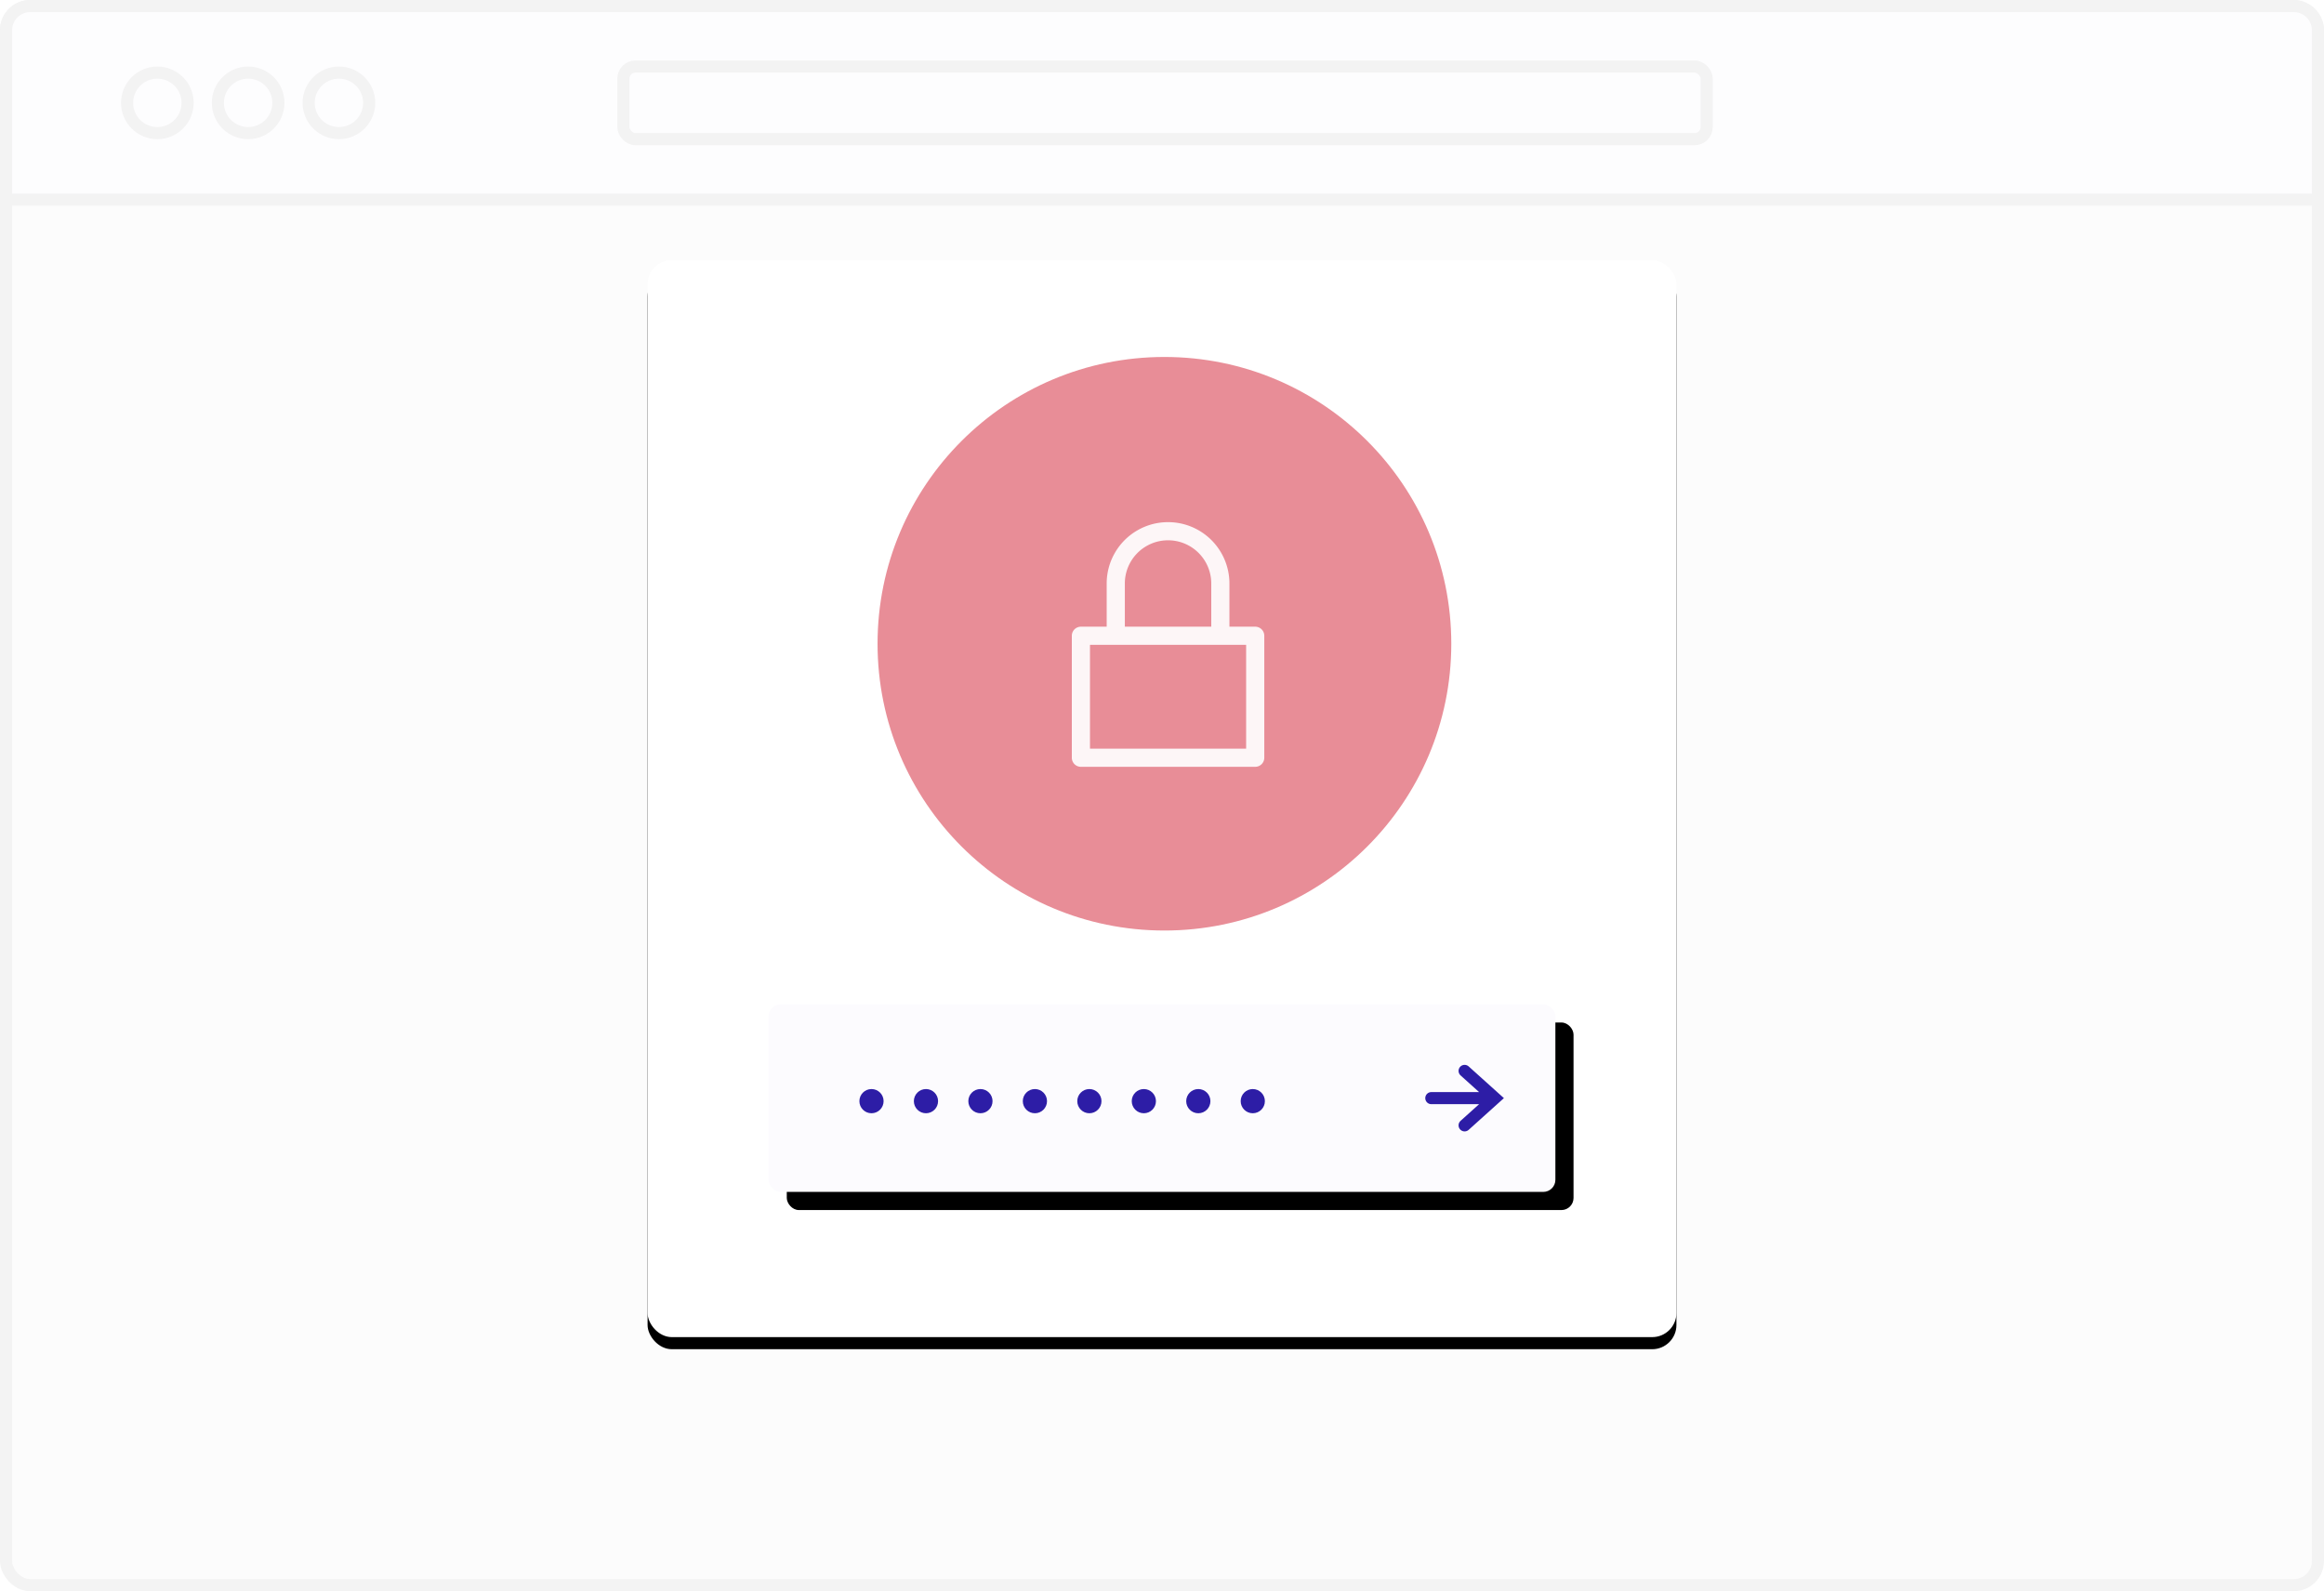 <svg xmlns="http://www.w3.org/2000/svg" xmlns:xlink="http://www.w3.org/1999/xlink" width="384" height="263" viewBox="0 0 384 263">
    <defs>
        <rect id="b" width="170" height="178" rx="4"/>
        <filter id="a" width="122.4%" height="121.3%" x="-11.2%" y="-9.6%" filterUnits="objectBoundingBox">
            <feOffset dy="2" in="SourceAlpha" result="shadowOffsetOuter1"/>
            <feGaussianBlur in="shadowOffsetOuter1" result="shadowBlurOuter1" stdDeviation="6"/>
            <feColorMatrix in="shadowBlurOuter1" values="0 0 0 0 0 0 0 0 0 0 0 0 0 0 0 0 0 0 0.045 0"/>
        </filter>
        <rect id="d" width="130" height="31" rx="2"/>
        <filter id="c" width="104.6%" height="119.4%" x="-1.2%" y="-4.8%" filterUnits="objectBoundingBox">
            <feOffset dx="3" dy="3" in="SourceAlpha" result="shadowOffsetOuter1"/>
            <feColorMatrix in="shadowOffsetOuter1" values="0 0 0 0 0.18 0 0 0 0 0.18 0 0 0 0 0.18 0 0 0 0.15 0"/>
        </filter>
    </defs>
    <g fill="none" fill-rule="evenodd">
        <g stroke="#E7E7E7" stroke-width="2" opacity=".5" transform="translate(1 1)">
            <rect width="382" height="261" fill="#E7E7E7" fill-opacity=".2" rx="4"/>
            <path fill="#FCFBFE" d="M4 0h374a4 4 0 0 1 4 4v28H0V4a4 4 0 0 1 4-4z"/>
            <rect width="179" height="12" x="102" y="10" rx="2"/>
            <circle cx="25" cy="16" r="5"/>
            <circle cx="40" cy="16" r="5"/>
            <circle cx="55" cy="16" r="5"/>
        </g>
        <g transform="translate(107 43)">
            <use fill="#000" filter="url(#a)" xlink:href="#b"/>
            <use fill="#FFF" xlink:href="#b"/>
        </g>
        <g transform="translate(145 59)">
            <circle cx="47.4" cy="47.4" r="47.4" fill="#E88D97"/>
            <g stroke="#FDF6F7" stroke-linecap="round" stroke-linejoin="round" stroke-width="3">
                <path d="M33.6 46.08h28.8v20.16H33.6zM39.36 46.08v-8.64a8.64 8.64 0 0 1 17.28 0v8.64"/>
            </g>
        </g>
        <g transform="translate(127 166)">
            <use fill="#000" filter="url(#c)" xlink:href="#d"/>
            <use fill="#FCFBFE" xlink:href="#d"/>
        </g>
        <g stroke="#2D1DA6" stroke-linecap="round" stroke-width="2">
            <path d="M242 177l5 4.5-5 4.5M236.5 181.5h10"/>
        </g>
        <g fill="#2D1DA6" transform="translate(142 180)">
            <circle cx="2" cy="2" r="2"/>
            <circle cx="11" cy="2" r="2"/>
            <circle cx="20" cy="2" r="2"/>
            <circle cx="29" cy="2" r="2"/>
            <circle cx="38" cy="2" r="2"/>
            <circle cx="47" cy="2" r="2"/>
            <circle cx="56" cy="2" r="2"/>
            <circle cx="65" cy="2" r="2"/>
        </g>
    </g>
</svg>

